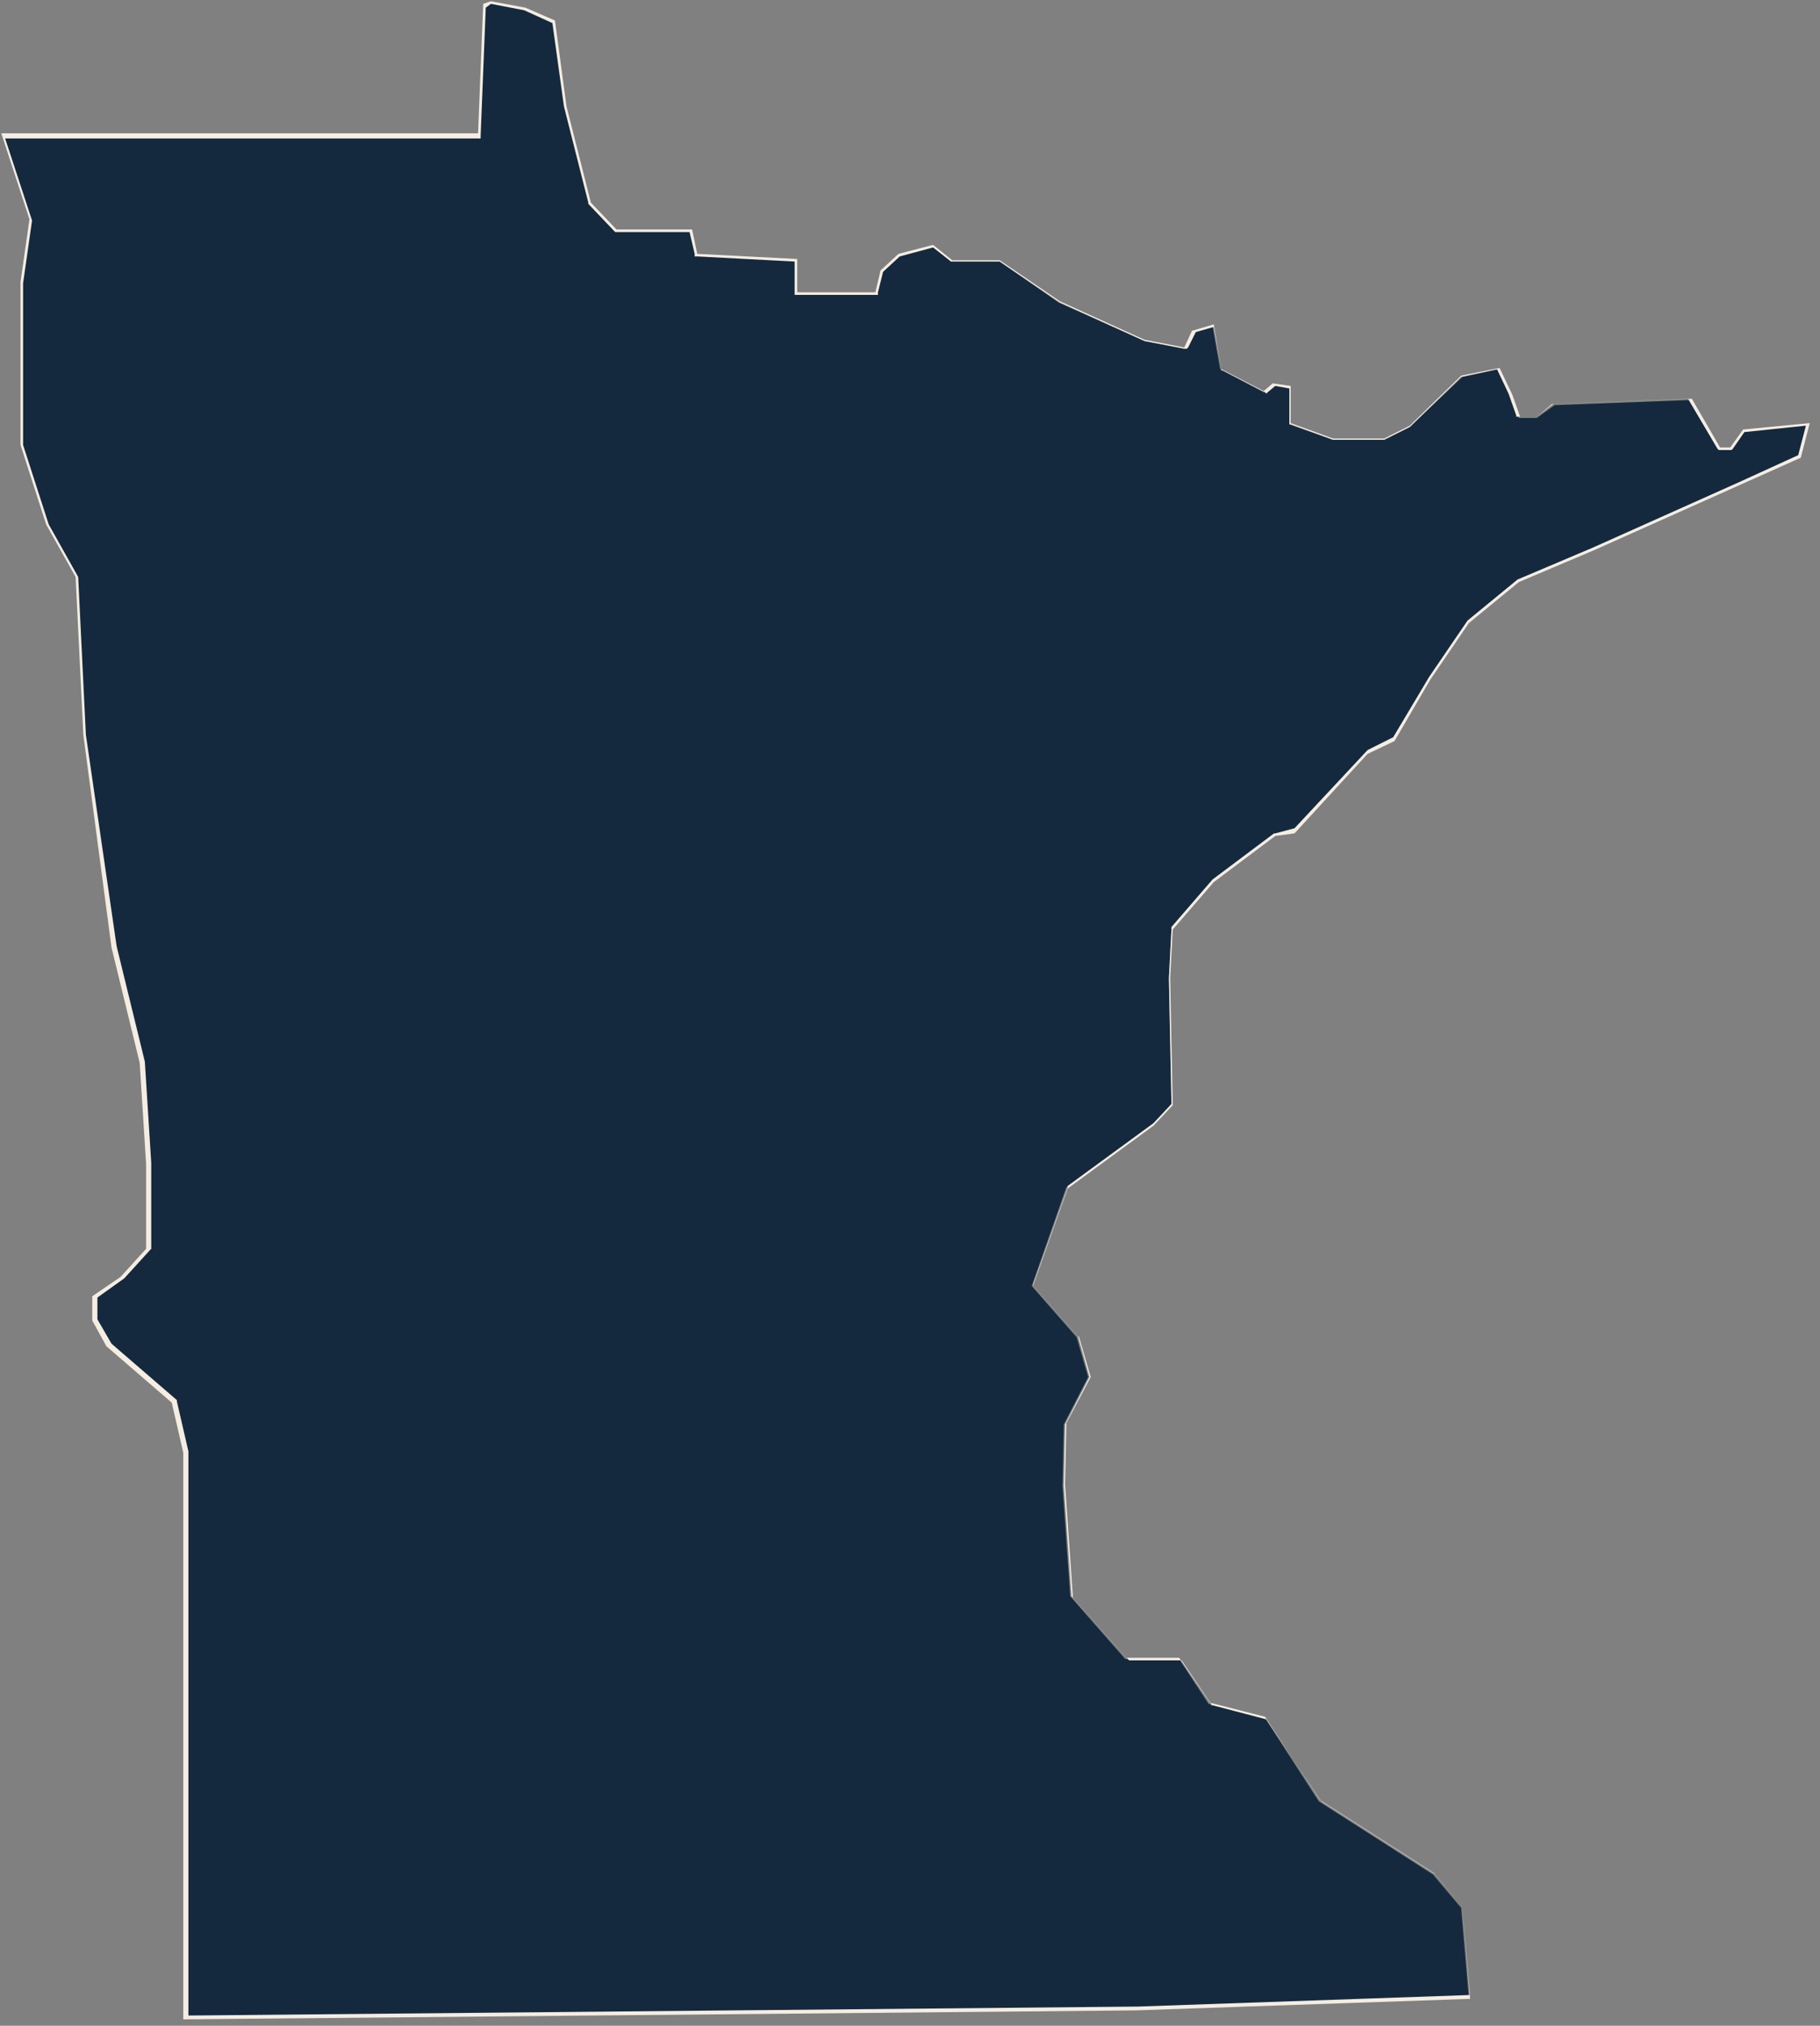 <?xml version="1.0" encoding="utf-8"?>
<!-- Generator: Adobe Illustrator 22.1.0, SVG Export Plug-In . SVG Version: 6.00 Build 0)  -->
<svg version="1.1" id="Layer_1" xmlns="http://www.w3.org/2000/svg" xmlns:xlink="http://www.w3.org/1999/xlink" x="0px" y="0px"
	 viewBox="0 0 142 158" style="enable-background:new 0 0 142 158;" xml:space="preserve">
<rect x="0" y="0" width="142" height="158" fill="#808080" stroke="none"/>
<style type="text/css">
	.st0{fill:#14293E;}
	.st1{fill:#F5EDE2;}
</style>
<g>
	<polygon class="st0" points="14.4,113.3 13.5,109.4 8.4,104.9 7.3,103 7.3,101.1 9.5,99.7 11.5,97.5 11.5,90.8 11,82.9 8.8,73.9 
		6.6,57.3 6,45 3.7,40.9 1.7,34.7 1.7,22 2.4,17.1 0.2,10.5 37.4,10.5 37.8,0.4 38.3,0.2 41,0.7 43.3,1.7 44.1,8.3 46,15.8 48,18 
		53.9,18 54.3,19.9 62.1,20.3 62.1,22.9 68.4,22.9 68.8,21.1 70.2,19.9 72.8,19.2 74.2,20.4 78,20.4 82.6,23.6 89.3,26.6 92.5,27.2 
		93.1,25.8 94.6,25.4 95.2,28.8 98.6,30.6 99.4,30 100.6,30.2 100.6,33.1 104,34.3 108,34.3 110,33.3 114.1,29.4 116.9,28.8 
		117.9,30.8 118.5,32.6 119.9,32.6 121.3,31.6 131.9,31.2 134.1,35 135,35 136.1,33.6 141.1,33.1 140.4,35.7 135.8,37.7 124.4,42.8 
		118.5,45.3 114.5,48.5 111.5,52.9 108.7,57.7 106.7,58.7 100.9,64.9 99.5,65.1 94.6,68.7 91.4,72.4 91.2,76.3 91.4,86.2 89.9,87.7 
		83.2,92.6 80.5,100.3 84,104.3 84.9,107.4 83,111.1 82.9,115.9 83.5,124.5 87.8,129.4 92,129.4 94.3,132.9 98.7,134 102.9,140.5 
		111.8,146.2 114,148.8 114.6,155.8 88.6,156.7 14.4,157.4 	"/>
	<path class="st1" d="M38.3,0.3l2.6,0.5l2.2,1L44,8.3l1.9,7.5l0,0.1l0,0l2,2.1l0.1,0.1h0.1h5.7l0.4,1.7l0,0.2l0.2,0l7.6,0.4v2.4V23
		h0.2h6.1h0.2l0-0.2l0.4-1.6l1.3-1.2l2.6-0.7l1.4,1.1l0.1,0h0.1h3.6l4.7,3.2l6.6,3l3.1,0.6l0.2,0l0.1-0.1l0.6-1.2l1.4-0.4l0.6,3.3
		l0,0.1l0.1,0l3.3,1.7l0.1,0.1l0.1-0.1l0.6-0.5l1.1,0.2V33v0.1l0.1,0l3.3,1.2l0,0h0h4h0l0,0l2-1l0,0l0,0l4-3.9l2.8-0.6l0.9,1.9
		l0.6,1.7l0,0.1h0.1h1.3h0.1l0.1,0l1.2-1l10.6-0.4L134,35l0.1,0.1h0.1h0.8h0.1l0.1-0.1l0.9-1.3l4.8-0.5l-0.6,2.3l-4.6,2.1l-11.4,5.1
		l-5.9,2.5l0,0l0,0l-3.9,3.2l0,0l0,0l-3,4.4l-2.8,4.7l-2,1l0,0l0,0l-5.7,6.1L99.5,65l-0.1,0l0,0l-4.8,3.6l-3.2,3.7l0,0.1l0,0.1
		l-0.2,3.8l0.2,9.8l-1.4,1.5l-6.7,4.9l0,0l0,0.1l-2.7,7.6l0,0.1l0.1,0.1l3.5,3.9l0.9,3.1l-1.9,3.6l0,0l0,0l-0.1,4.8l0.6,8.6l0,0.1
		l0,0.1l4.3,4.8l0.1,0.1h0.1h4l2.3,3.4l0,0.1l0.1,0l4.2,1.1l4.3,6.4l0,0l0,0l8.9,5.7l2.1,2.5l0.6,6.9l-25.9,0.9l-74.1,0.7l0-44
		l-0.9-3.9l0-0.1l0,0l-5.1-4.4l-1.1-1.9v-1.7l2.1-1.5l2-2.2l0.1-0.1v-0.1l0-6.6l-0.5-7.9l-2.2-9L6.7,57.3L6.1,45l0,0l0,0l-2.3-4.1
		l-2-6.2l0-12.6l0.7-4.9l0,0l0,0l-2.1-6.4h36.9h0.2l0-0.2l0.4-10L38.3,0.3 M38.3,0.1l-0.6,0.2l-0.4,10.1H0.1l2.2,6.7L1.6,22v12.7
		l2,6.2L5.9,45l0.6,12.3l2.2,16.6l2.2,9l0.5,7.9v6.6l-2,2.2l-2.2,1.5v1.9l1.1,2l5.1,4.4l0.9,3.9v44.2l74.3-0.7l26.1-0.9l-0.6-7.2
		l-2.2-2.6l-8.9-5.7l-4.3-6.5l-4.3-1.1l-2.4-3.5h-4.1l-4.3-4.8l-0.6-8.6l0.1-4.8l1.9-3.7l-0.9-3.2l-3.5-3.9l2.7-7.6l6.7-4.9l1.5-1.6
		l-0.2-9.9l0.2-3.8l3.2-3.7l4.8-3.6L101,65l5.7-6.2l2.1-1l2.8-4.8l3-4.4l3.9-3.2l5.9-2.5l11.4-5.1l4.7-2.1l0.7-2.7l-5.2,0.5l-1,1.4
		h-0.8l-2.2-3.8l-10.8,0.4l-1.3,1h-1.3l-0.6-1.7l-1-2.1l-3,0.6l-4,3.9l-2,1h-4l-3.3-1.2v-2.9l-1.4-0.2l-0.7,0.6l-3.3-1.7l-0.6-3.5
		L93,25.8l-0.6,1.3l-3.1-0.6l-6.6-3L78,20.3h-3.7l-1.5-1.2l-2.7,0.7l-1.4,1.3l-0.4,1.7h-6.1v-2.6l-7.8-0.4L54,17.9h-5.9l-2-2.1
		l-1.9-7.5l-0.9-6.7l-2.3-1L38.3,0.1L38.3,0.1z"/>
</g>
</svg>
